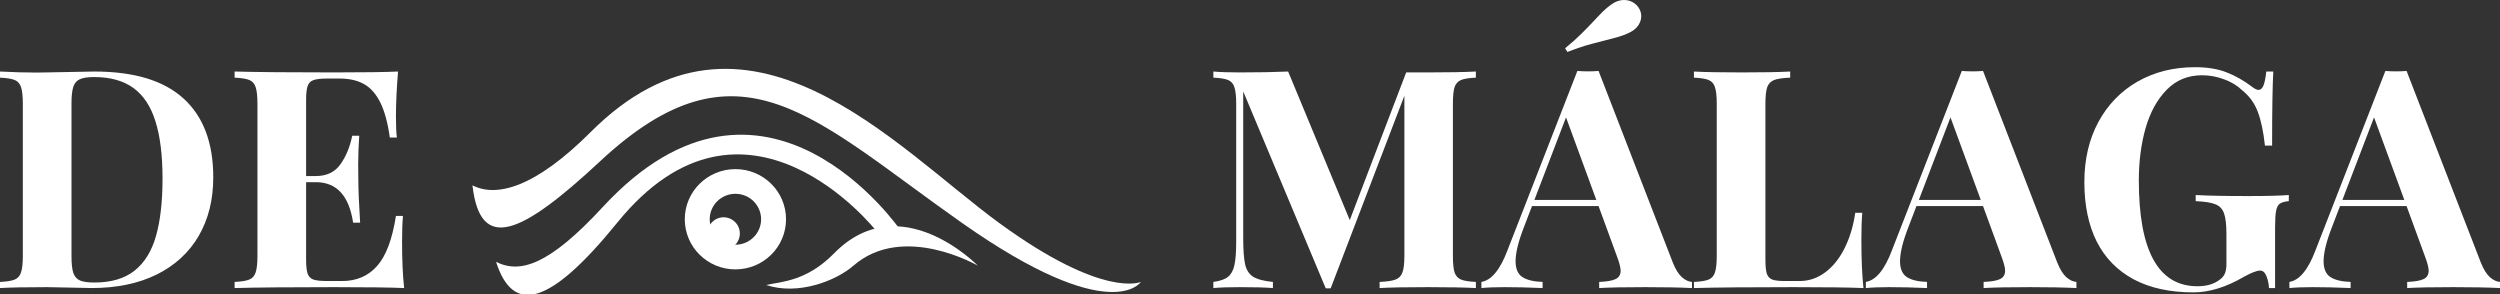 <svg xmlns="http://www.w3.org/2000/svg" width="2360" height="278" viewBox="0 0 2360 278" fill="none">
<rect x="0" y="0" width="2360" height="278" fill="#333333" stroke="none"/>
<g clip-path="url(#clip0)">
<path d="M0 67.52C12.304 68.178 23.904 68.507 34.799 68.507L43.816 68.366C70.866 67.802 85.941 67.52 89.041 67.52C126.611 67.52 154.694 76.025 173.291 93.034C191.982 110.043 201.328 134.852 201.328 167.461C201.328 188.417 196.772 206.789 187.662 222.576C178.551 238.27 165.354 250.439 148.072 259.085C130.79 267.636 110.268 271.912 86.505 271.912C83.687 271.912 77.065 271.771 66.64 271.489C56.308 271.207 48.888 271.066 44.379 271.066C24.561 271.066 9.768 271.348 0 271.912V266.133C6.387 265.851 11.036 265.099 13.948 263.877C16.86 262.656 18.832 260.4 19.865 257.111C20.992 253.822 21.556 248.56 21.556 241.324V98.108C21.556 90.872 20.992 85.61 19.865 82.321C18.832 79.032 16.86 76.776 13.948 75.555C11.036 74.333 6.387 73.581 0 73.299V67.52ZM67.485 241.888C67.485 248.842 68.048 254.057 69.175 257.534C70.303 260.917 72.369 263.314 75.375 264.723C78.38 266.039 82.936 266.697 89.041 266.697C104.914 266.697 117.547 262.985 126.939 255.561C136.426 248.043 143.188 237.142 147.227 222.858C151.36 208.48 153.426 190.39 153.426 168.588C153.426 146.693 151.219 128.744 146.804 114.742C142.484 100.646 135.58 90.121 126.094 83.166C116.608 76.213 104.162 72.735 88.759 72.735C82.748 72.735 78.239 73.44 75.234 74.85C72.322 76.165 70.303 78.562 69.175 82.039C68.048 85.516 67.485 90.684 67.485 97.544V241.888Z" fill="white"/>
<path d="M380.395 203.828C379.832 210.125 379.55 218.206 379.55 228.074C379.55 245.741 380.207 260.353 381.522 271.912C368.467 271.348 346.442 271.066 315.446 271.066C273.556 271.066 242.232 271.348 221.475 271.912V266.133C227.862 265.851 232.511 265.099 235.423 263.877C238.334 262.656 240.306 260.4 241.34 257.111C242.467 253.822 243.03 248.56 243.03 241.324V98.108C243.03 90.872 242.467 85.61 241.34 82.321C240.306 79.032 238.334 76.776 235.423 75.555C232.511 74.333 227.862 73.581 221.475 73.299V67.52C242.232 68.084 273.556 68.366 315.446 68.366C343.718 68.366 363.818 68.084 375.746 67.52C374.431 83.401 373.774 97.638 373.774 110.231C373.774 118.782 374.055 125.314 374.619 129.824H367.997C366.025 115.822 363.019 104.78 358.98 96.699C354.942 88.617 349.823 82.838 343.624 79.361C337.425 75.884 329.77 74.145 320.659 74.145H308.825C302.814 74.145 298.446 74.662 295.722 75.696C293.092 76.635 291.308 78.515 290.369 81.334C289.429 84.059 288.96 88.523 288.96 94.725V166.192H298.117C308.449 166.192 316.245 162.433 321.505 154.915C326.764 147.397 330.427 138.47 332.494 128.133H339.115C338.458 137.624 338.129 146.693 338.129 155.338L338.27 169.152C338.27 178.925 338.834 192.599 339.961 210.172H333.339C329.488 184.705 317.748 171.971 298.117 171.971H288.96V244.707C288.96 250.909 289.429 255.42 290.369 258.239C291.308 260.964 293.092 262.844 295.722 263.877C298.446 264.817 302.814 265.287 308.825 265.287H323.054C336.579 265.287 347.522 260.588 355.881 251.191C364.334 241.794 370.298 226.006 373.774 203.828H380.395Z" fill="white"/>
<path d="M1393.23 73.299C1386.75 73.581 1382.06 74.333 1379.14 75.555C1376.23 76.776 1374.21 79.032 1373.09 82.321C1372.05 85.61 1371.54 90.872 1371.54 98.108V241.324C1371.54 248.56 1372.05 253.822 1373.09 257.111C1374.21 260.4 1376.23 262.656 1379.14 263.877C1382.15 265.099 1386.85 265.851 1393.23 266.133V271.912C1382.53 271.348 1367.4 271.066 1347.87 271.066C1327.3 271.066 1312.13 271.348 1302.36 271.912V266.133C1309.31 265.851 1314.34 265.099 1317.44 263.877C1320.63 262.656 1322.79 260.4 1323.92 257.111C1325.14 253.822 1325.75 248.56 1325.75 241.324V90.356L1256.15 272.194H1251.5L1173.59 86.268V224.55C1173.59 235.92 1174.2 244.284 1175.42 249.64C1176.64 254.903 1179.13 258.756 1182.89 261.199C1186.74 263.643 1192.99 265.287 1201.63 266.133V271.912C1194.21 271.348 1183.83 271.066 1170.49 271.066C1159.88 271.066 1151.52 271.348 1145.41 271.912V266.133C1151.71 265.287 1156.31 263.689 1159.22 261.34C1162.23 258.897 1164.24 255.232 1165.28 250.345C1166.4 245.365 1166.97 237.941 1166.97 228.074V98.108C1166.97 90.872 1166.4 85.61 1165.28 82.321C1164.24 79.032 1162.27 76.776 1159.36 75.555C1156.45 74.333 1151.8 73.581 1145.41 73.299V67.52C1151.52 68.084 1159.88 68.366 1170.49 68.366C1188.15 68.366 1203.32 68.084 1216 67.52L1274.18 207.775L1327.44 68.366H1347.87C1367.4 68.366 1382.53 68.084 1393.23 67.52V73.299Z" fill="white"/>
<path d="M1579.06 247.667C1581.6 254.057 1584.46 258.709 1587.66 261.622C1590.85 264.441 1594.04 265.945 1597.24 266.133V271.912C1585.68 271.348 1571.08 271.066 1553.42 271.066C1533.7 271.066 1519.09 271.348 1509.61 271.912V266.133C1516.84 265.851 1522 264.958 1525.1 263.455C1528.3 261.951 1529.89 259.32 1529.89 255.561C1529.89 252.648 1528.72 248.09 1526.37 241.888L1509.04 194.525H1446.21L1438.6 214.4C1433.34 227.933 1430.71 238.646 1430.71 246.539C1430.71 253.681 1432.82 258.662 1437.05 261.481C1441.28 264.3 1447.66 265.851 1456.21 266.133V271.912C1443.25 271.348 1431.32 271.066 1420.42 271.066C1411.6 271.066 1404.27 271.348 1398.45 271.912V266.133C1408.03 264.535 1416.29 254.433 1423.24 235.826L1489.04 66.956C1492.14 67.238 1495.47 67.379 1499.04 67.379C1502.8 67.379 1506.13 67.238 1509.04 66.956L1579.06 247.667ZM1478.33 110.795L1448.46 188.746H1506.93L1478.33 110.795ZM1477.48 45.53C1483.59 40.55 1488.71 35.992 1492.84 31.857C1497.07 27.722 1502.23 22.366 1508.34 15.787C1514.54 9.115 1519.84 4.605 1524.26 2.255C1527.26 0.752 1530.22 0 1533.13 0C1536.14 0 1538.96 0.752 1541.59 2.255C1544.22 3.759 1546.24 5.873 1547.65 8.599C1548.77 10.666 1549.34 12.874 1549.34 15.224C1549.34 18.137 1548.49 20.909 1546.8 23.54C1545.11 26.172 1542.71 28.333 1539.61 30.024C1535.39 32.374 1529.71 34.441 1522.57 36.227C1515.52 38.012 1508.81 39.751 1502.42 41.442C1496.03 43.134 1488.43 45.671 1479.6 49.054L1477.48 45.53Z" fill="white"/>
<path d="M1689.94 73.299C1682.99 73.581 1677.92 74.333 1674.73 75.555C1671.63 76.776 1669.47 79.032 1668.24 82.321C1667.12 85.61 1666.55 90.872 1666.55 98.108V244.707C1666.55 250.909 1666.98 255.42 1667.82 258.239C1668.76 260.964 1670.45 262.844 1672.89 263.877C1675.43 264.817 1679.37 265.287 1684.73 265.287H1698.82C1707.55 265.287 1715.54 262.609 1722.77 257.252C1730.09 251.896 1736.2 244.378 1741.08 234.699C1746.06 224.925 1749.49 213.649 1751.37 200.868H1757.99C1757.43 207.446 1757.14 215.904 1757.14 226.241C1757.14 244.754 1757.8 259.978 1759.12 271.912C1746.06 271.348 1724.04 271.066 1693.04 271.066C1651.15 271.066 1619.83 271.348 1599.07 271.912V266.133C1605.46 265.851 1610.11 265.099 1613.02 263.877C1615.93 262.656 1617.9 260.4 1618.93 257.111C1620.06 253.822 1620.62 248.56 1620.62 241.324V98.108C1620.62 90.872 1620.06 85.61 1618.93 82.321C1617.9 79.032 1615.93 76.776 1613.02 75.555C1610.11 74.333 1605.46 73.581 1599.07 73.299V67.52C1608.74 68.084 1623.91 68.366 1644.58 68.366C1664.11 68.366 1679.23 68.084 1689.94 67.52V73.299Z" fill="white"/>
<path d="M1941.99 247.667C1944.52 254.057 1947.39 258.709 1950.58 261.622C1953.78 264.441 1956.97 265.945 1960.16 266.133V271.912C1948.61 271.348 1934 271.066 1916.35 271.066C1896.62 271.066 1882.02 271.348 1872.53 271.912V266.133C1879.76 265.851 1884.93 264.958 1888.03 263.455C1891.22 261.951 1892.82 259.32 1892.82 255.561C1892.82 252.648 1891.64 248.09 1889.3 241.888L1871.97 194.525H1809.13L1801.52 214.4C1796.26 227.933 1793.63 238.646 1793.63 246.539C1793.63 253.681 1795.75 258.662 1799.97 261.481C1804.2 264.3 1810.59 265.851 1819.13 266.133V271.912C1806.17 271.348 1794.24 271.066 1783.35 271.066C1774.52 271.066 1767.19 271.348 1761.37 271.912V266.133C1770.95 264.535 1779.22 254.433 1786.17 235.826L1851.96 66.956C1855.06 67.238 1858.4 67.379 1861.96 67.379C1865.72 67.379 1869.06 67.238 1871.97 66.956L1941.99 247.667ZM1841.25 110.795L1811.39 188.746H1869.85L1841.25 110.795Z" fill="white"/>
<path d="M2141.91 271.912C2141.72 267.871 2140.92 264.112 2139.51 260.635C2138.1 257.158 2136.13 255.42 2133.59 255.42C2130.4 255.42 2125.19 257.44 2117.96 261.481C2101.24 271.16 2085.46 276 2070.62 276C2048.45 276 2029.67 271.912 2014.26 263.736C1998.86 255.467 1987.21 243.579 1979.32 228.074C1971.53 212.474 1967.63 193.773 1967.63 171.971C1967.63 150.451 1972.04 131.516 1980.87 115.164C1989.8 98.719 2002.15 85.986 2017.93 76.964C2033.8 67.943 2051.83 63.432 2072.03 63.432C2083.86 63.432 2093.86 65.077 2102.04 68.366C2110.3 71.561 2118.38 76.165 2126.27 82.18C2128.62 83.965 2130.54 84.858 2132.04 84.858C2134.02 84.858 2135.57 83.495 2136.69 80.77C2137.82 78.045 2138.71 73.628 2139.37 67.52H2145.99C2145.24 80.582 2144.87 103.888 2144.87 137.436H2138.1C2136.69 124.468 2134.49 113.943 2131.48 105.861C2128.48 97.685 2123.5 90.778 2116.55 85.14C2111.94 80.723 2106.26 77.293 2099.5 74.85C2092.74 72.313 2085.83 71.044 2078.79 71.044C2065.36 71.044 2054.18 75.649 2045.26 84.858C2036.34 93.973 2029.71 106.049 2025.39 121.085C2021.17 136.121 2019.05 152.519 2019.05 170.28C2019.05 236.907 2037.51 270.221 2074.42 270.221C2082.78 270.221 2089.59 268.294 2094.85 264.441C2097.39 262.75 2099.17 260.729 2100.2 258.38C2101.24 256.031 2101.75 253.023 2101.75 249.359V221.167C2101.75 212.145 2101 205.567 2099.5 201.432C2098 197.203 2095.27 194.337 2091.33 192.834C2087.48 191.236 2081.28 190.249 2072.73 189.873V184.094C2083.81 184.752 2100.25 185.081 2122.04 185.081C2139.79 185.081 2152.66 184.752 2160.64 184.094V189.873C2156.7 190.249 2153.88 191.048 2152.19 192.27C2150.5 193.397 2149.33 195.606 2148.67 198.895C2148.01 202.09 2147.68 207.352 2147.68 214.682V271.912H2141.91Z" fill="white"/>
<path d="M2341.83 247.667C2344.36 254.057 2347.23 258.709 2350.42 261.622C2353.61 264.441 2356.81 265.945 2360 266.133V271.912C2348.45 271.348 2333.84 271.066 2316.18 271.066C2296.46 271.066 2281.85 271.348 2272.37 271.912V266.133C2279.6 265.851 2284.77 264.958 2287.87 263.455C2291.06 261.951 2292.66 259.32 2292.66 255.561C2292.66 252.648 2291.48 248.09 2289.13 241.888L2271.8 194.525H2208.97L2201.36 214.4C2196.1 227.933 2193.47 238.646 2193.47 246.539C2193.47 253.681 2195.58 258.662 2199.81 261.481C2204.04 264.3 2210.43 265.851 2218.97 266.133V271.912C2206.01 271.348 2194.08 271.066 2183.19 271.066C2174.36 271.066 2167.03 271.348 2161.21 271.912V266.133C2170.79 264.535 2179.05 254.433 2186 235.826L2251.8 66.956C2254.9 67.238 2258.23 67.379 2261.8 67.379C2265.56 67.379 2268.89 67.238 2271.8 66.956L2341.83 247.667ZM2241.09 110.795L2211.22 188.746H2269.69L2241.09 110.795Z" fill="white"/>
<path d="M568.956 195.48C518.785 249.805 491.131 258.786 468.271 247.144C484.322 297.355 519.009 288.623 582.818 210.033C703.932 60.864 827.235 218.038 827.235 218.038H850.582C850.582 218.038 722.172 29.579 568.956 195.48Z" fill="white"/>
<path d="M557.61 124.647C505.255 176.983 468.857 186.631 446 174.963C453.295 239.134 492.203 221.454 566.364 152.358C697.671 30.021 767.701 111.765 908.49 210.694C1049.28 309.623 1077 266.115 1077 266.115C1077 266.115 1041.98 282.53 943.505 210.693C845.025 138.857 704.236 -21.923 557.61 124.647Z" fill="white"/>
<path d="M787.397 239.134C761.135 265.87 737.062 265.872 723.202 269.031C753.111 278.996 788.855 265.385 805.634 250.801C852.733 209.86 923.08 250.801 923.08 250.801C923.08 250.801 849.894 175.505 787.397 239.134Z" fill="white"/>
<path fill-rule="evenodd" clip-rule="evenodd" d="M694.224 231.002C707.624 231.002 718.487 220.245 718.487 206.975C718.487 193.705 707.624 182.948 694.224 182.948C680.824 182.948 669.961 193.705 669.961 206.975C669.961 220.245 680.824 231.002 694.224 231.002ZM694.224 254.3C720.617 254.3 742.013 233.112 742.013 206.975C742.013 180.838 720.617 159.65 694.224 159.65C667.831 159.65 646.435 180.838 646.435 206.975C646.435 233.112 667.831 254.3 694.224 254.3Z" fill="white"/>
<path d="M698.4 220.43C698.4 228.886 691.545 235.741 683.089 235.741C674.633 235.741 667.778 228.886 667.778 220.43C667.778 211.974 674.633 205.119 683.089 205.119C691.545 205.119 698.4 211.974 698.4 220.43Z" fill="white"/>
</g>
<defs>
<clipPath id="clip0">
<rect width="2360" height="278" fill="white"/>
</clipPath>
</defs>
</svg>

